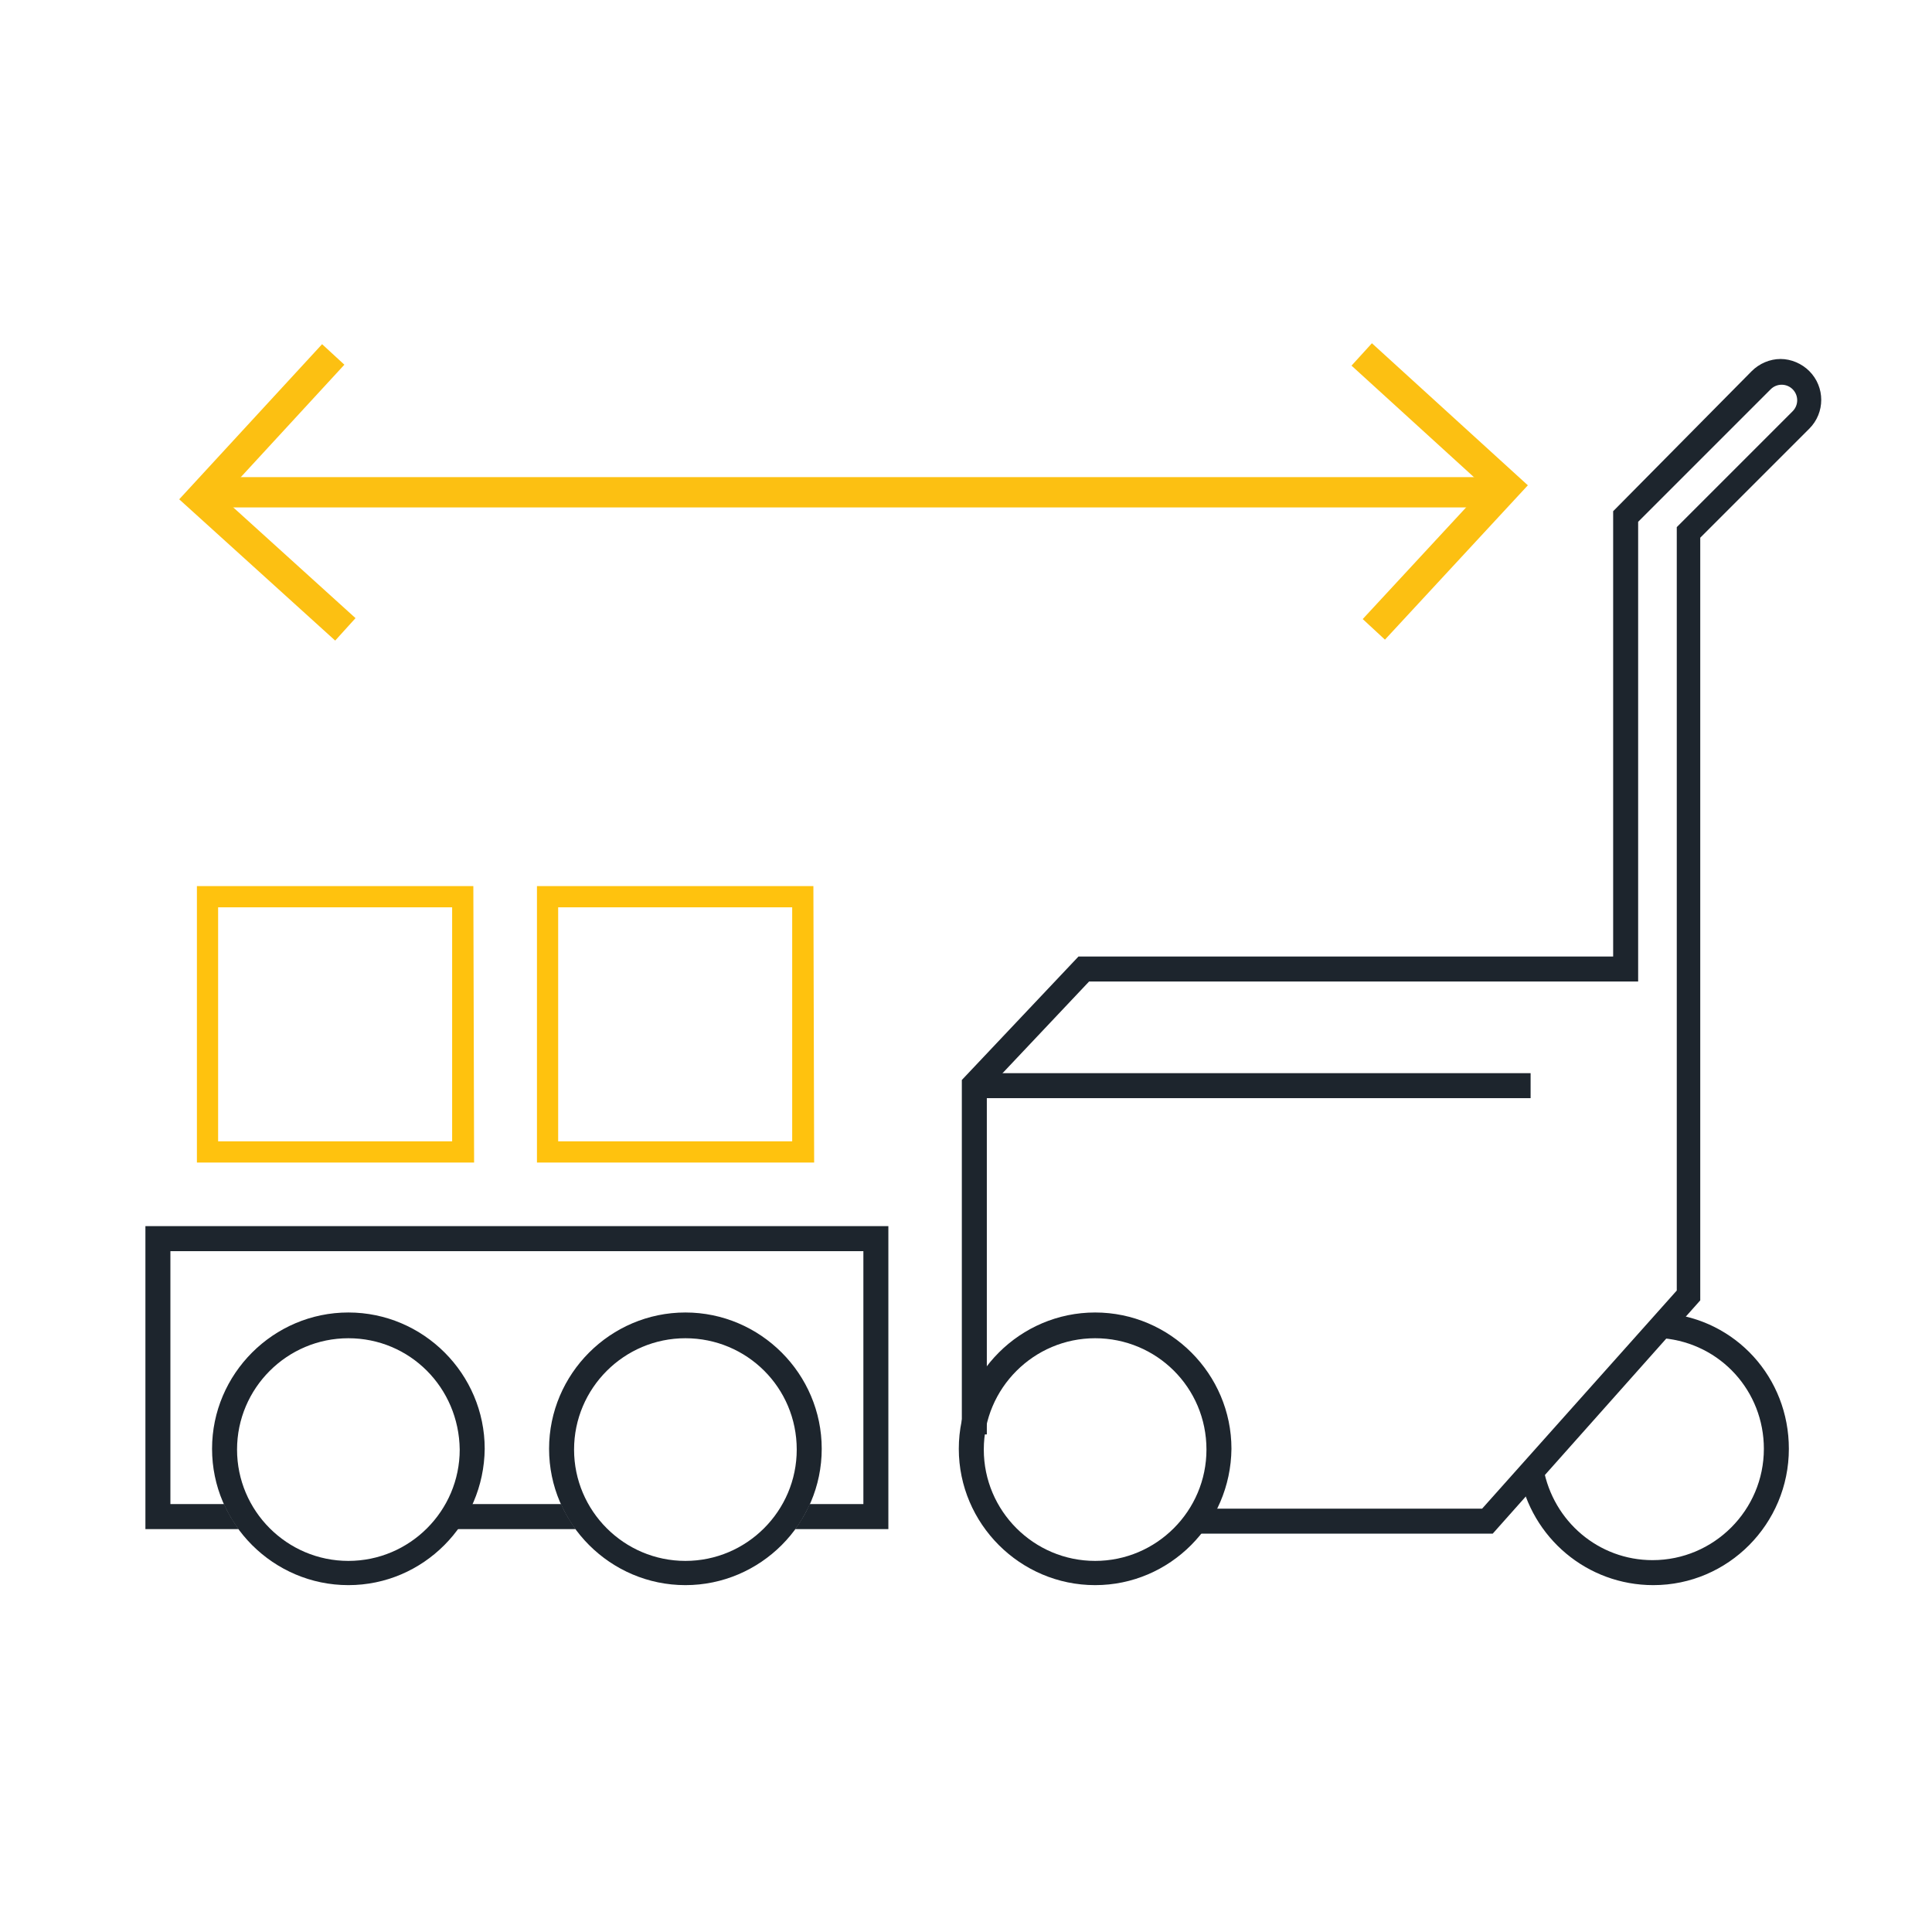 <?xml version="1.0" encoding="utf-8"?>
<!-- Generator: Adobe Illustrator 26.3.1, SVG Export Plug-In . SVG Version: 6.00 Build 0)  -->
<svg version="1.1" id="Layer_1" xmlns="http://www.w3.org/2000/svg" xmlns:xlink="http://www.w3.org/1999/xlink" x="0px" y="0px"
	 viewBox="0 0 255.1 255.1" style="enable-background:new 0 0 255.1 255.1;" xml:space="preserve">
<style type="text/css">
	.st0{fill:#1D252D;}
	.st1{fill:#FFC20E;}
	.st2{fill:none;stroke:#FCC012;stroke-width:4;stroke-miterlimit:10;}
</style>
<path class="st0" d="M144.6,209.3c-9.9,0-18-8.1-18-18s8.1-18,18-18s18,8.1,18,18C162.5,201.2,154.5,209.3,144.6,209.3z
	 M144.6,176.7c-8.1,0-14.7,6.6-14.7,14.7c0,8.1,6.6,14.7,14.7,14.7c8.1,0,14.7-6.6,14.7-14.7C159.3,183.2,152.7,176.7,144.6,176.7z"
	/>
<path class="st0" d="M218.3,209.3c-8.7,0-16.1-6.2-17.7-14.8l3.2-0.6c1.3,7,7.3,12.1,14.4,12.1c8.1,0,14.7-6.6,14.7-14.7
	c0-7.6-5.7-13.9-13.3-14.6l0.3-3.3c9.3,0.8,16.3,8.5,16.3,17.9C236.2,201.2,228.2,209.3,218.3,209.3z"/>
<path class="st0" d="M197.1,202.5h-39.4v-3.3h38l25.7-28.8V69.6l15.3-15.3c0.8-0.8,0.8-2.1,0-2.9c-0.8-0.8-2.1-0.8-2.9,0l-17.5,17.5
	v60.7h-72.5l-13.5,14.3v45.5H127v-46.8l15.4-16.3H213V67.5L231.3,49c1-1,2.4-1.6,3.8-1.6c1.4,0,2.8,0.6,3.8,1.6
	c2.1,2.1,2.1,5.5,0,7.6L224.5,71v100.7L197.1,202.5z"/>
<rect x="128.7" y="141.7" class="st0" width="73.4" height="3.3"/>
<g>
	<path class="st0" d="M58.5,201.9H76c-0.7-1-1.4-2.1-1.9-3.3H60.4C59.9,199.8,59.2,200.9,58.5,201.9z"/>
	<path class="st0" d="M19.2,161.9v40h12.3c-0.7-1-1.4-2.1-1.9-3.3h-7.1v-33.4H114v33.4h-7.1c-0.5,1.2-1.2,2.3-1.9,3.3h12.3v-40
		L19.2,161.9L19.2,161.9z"/>
</g>
<path class="st1" d="M107.5,153.5H70.9V117h36.5L107.5,153.5L107.5,153.5z M73.7,150.7h30.9v-30.9H73.7V150.7z"/>
<path class="st1" d="M62.6,153.5H26V117h36.5L62.6,153.5L62.6,153.5z M28.8,150.7h30.9v-30.9H28.8V150.7z"/>
<g>
	<g>
		<path class="st0" d="M90.5,209.3c-9.9,0-18-8.1-18-18s8.1-18,18-18s18,8.1,18,18S100.4,209.3,90.5,209.3z M90.5,176.7
			c-8.1,0-14.7,6.6-14.7,14.7c0,8.1,6.6,14.7,14.7,14.7s14.7-6.6,14.7-14.7C105.2,183.2,98.6,176.7,90.5,176.7z"/>
	</g>
	<g>
		<path class="st0" d="M46,209.3c-9.9,0-18-8.1-18-18s8.1-18,18-18s18,8.1,18,18C63.9,201.2,55.9,209.3,46,209.3z M46,176.7
			c-8.1,0-14.7,6.6-14.7,14.7c0,8.1,6.6,14.7,14.7,14.7s14.7-6.6,14.7-14.7C60.6,183.2,54.1,176.7,46,176.7z"/>
	</g>
</g>
<line class="st2" x1="27.1" y1="65" x2="198.4" y2="65"/>
<polyline class="st2" points="44,46.8 26.5,65.8 45.6,83.1 "/>
<polyline class="st2" points="181.4,83.1 198.9,64.2 179.8,46.8 "/>
</svg>
